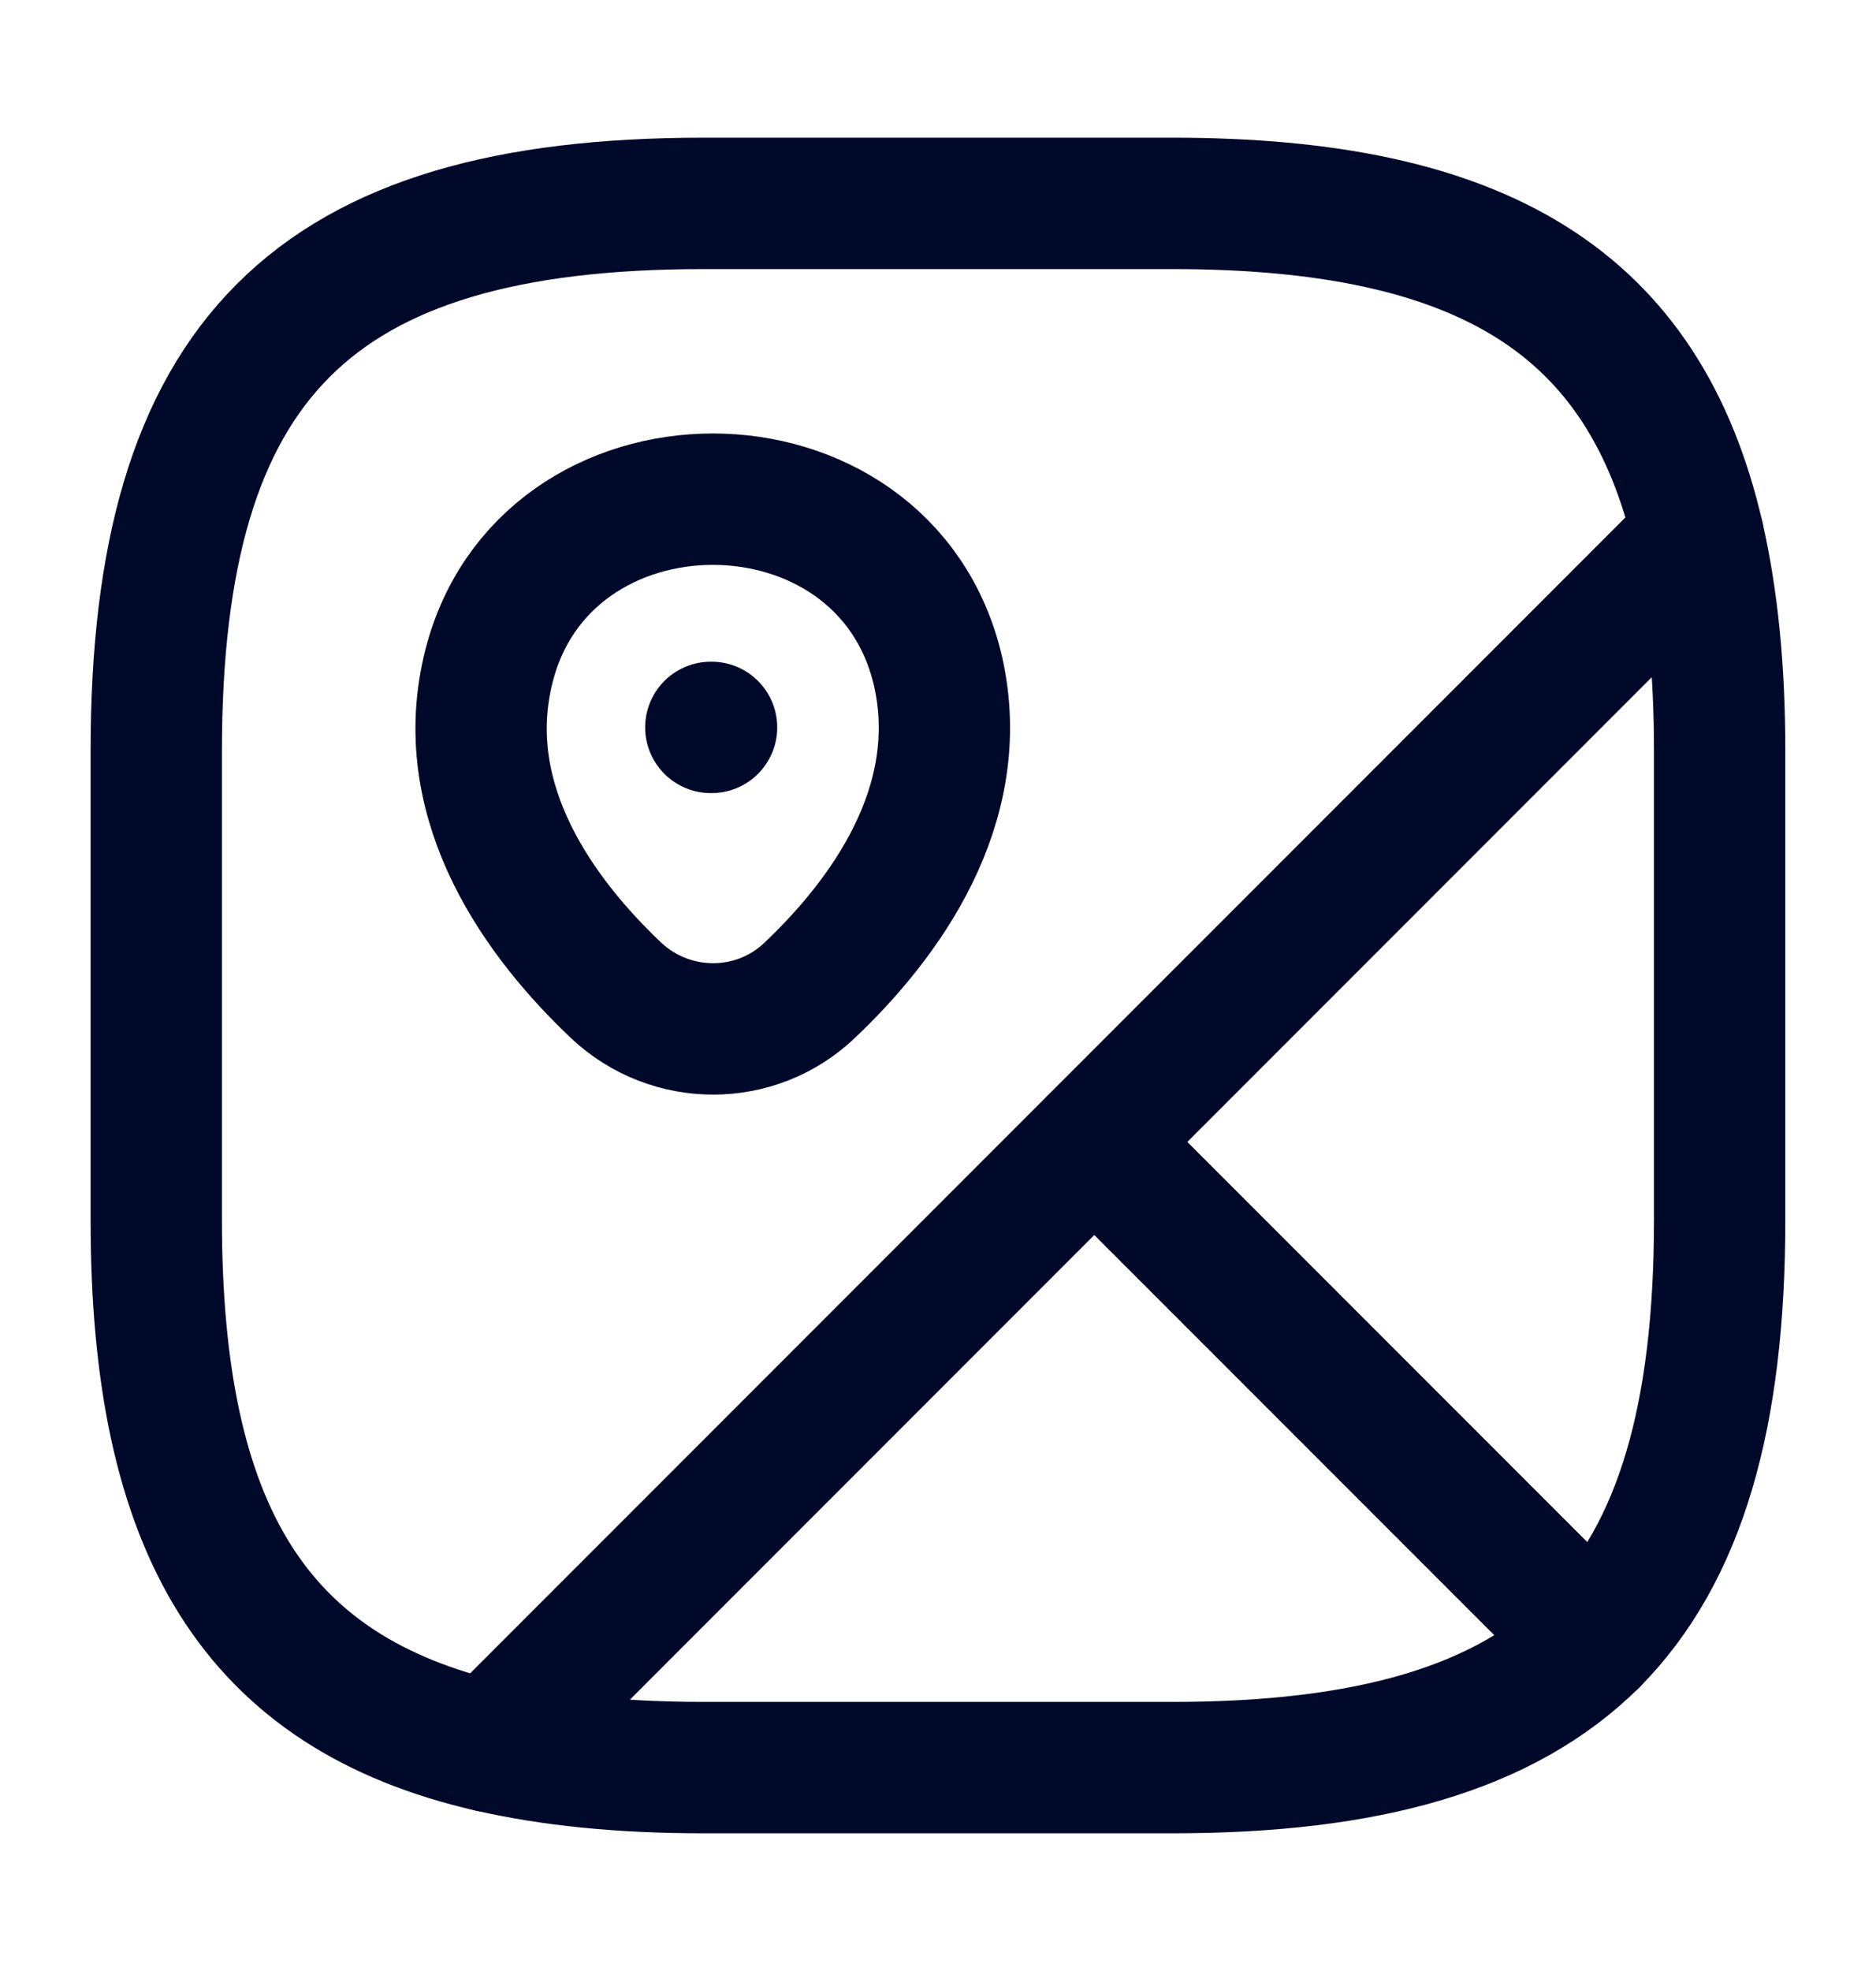 <svg width="20" height="21" viewBox="0 0 20 21" fill="none" xmlns="http://www.w3.org/2000/svg">
<path d="M18.333 8V13C18.333 15.083 17.916 16.542 16.983 17.483L11.666 12.167L18.108 5.725C18.258 6.383 18.333 7.133 18.333 8Z" stroke="#000929" stroke-width="1.4" stroke-linecap="round" stroke-linejoin="round"/>
<path d="M18.108 5.725L5.224 18.608C2.716 18.033 1.666 16.3 1.666 13V8C1.666 3.833 3.333 2.167 7.499 2.167H12.499C15.799 2.167 17.533 3.217 18.108 5.725Z" stroke="#000929" stroke-width="1.4" stroke-linecap="round" stroke-linejoin="round"/>
<path d="M16.983 17.483C16.041 18.417 14.583 18.833 12.5 18.833H7.5C6.633 18.833 5.883 18.758 5.225 18.608L11.666 12.167L16.983 17.483Z" stroke="#000929" stroke-width="1.4" stroke-linecap="round" stroke-linejoin="round"/>
<path d="M5.2 7.15C5.766 4.708 9.433 4.708 10 7.15C10.325 8.583 9.425 9.8 8.633 10.55C8.058 11.1 7.15 11.1 6.566 10.55C5.775 9.8 4.866 8.583 5.2 7.15Z" stroke="#000929" stroke-width="1.4"/>
<path d="M7.578 7.75H7.586" stroke="#000929" stroke-width="1.4" stroke-linecap="round" stroke-linejoin="round"/>
</svg>
